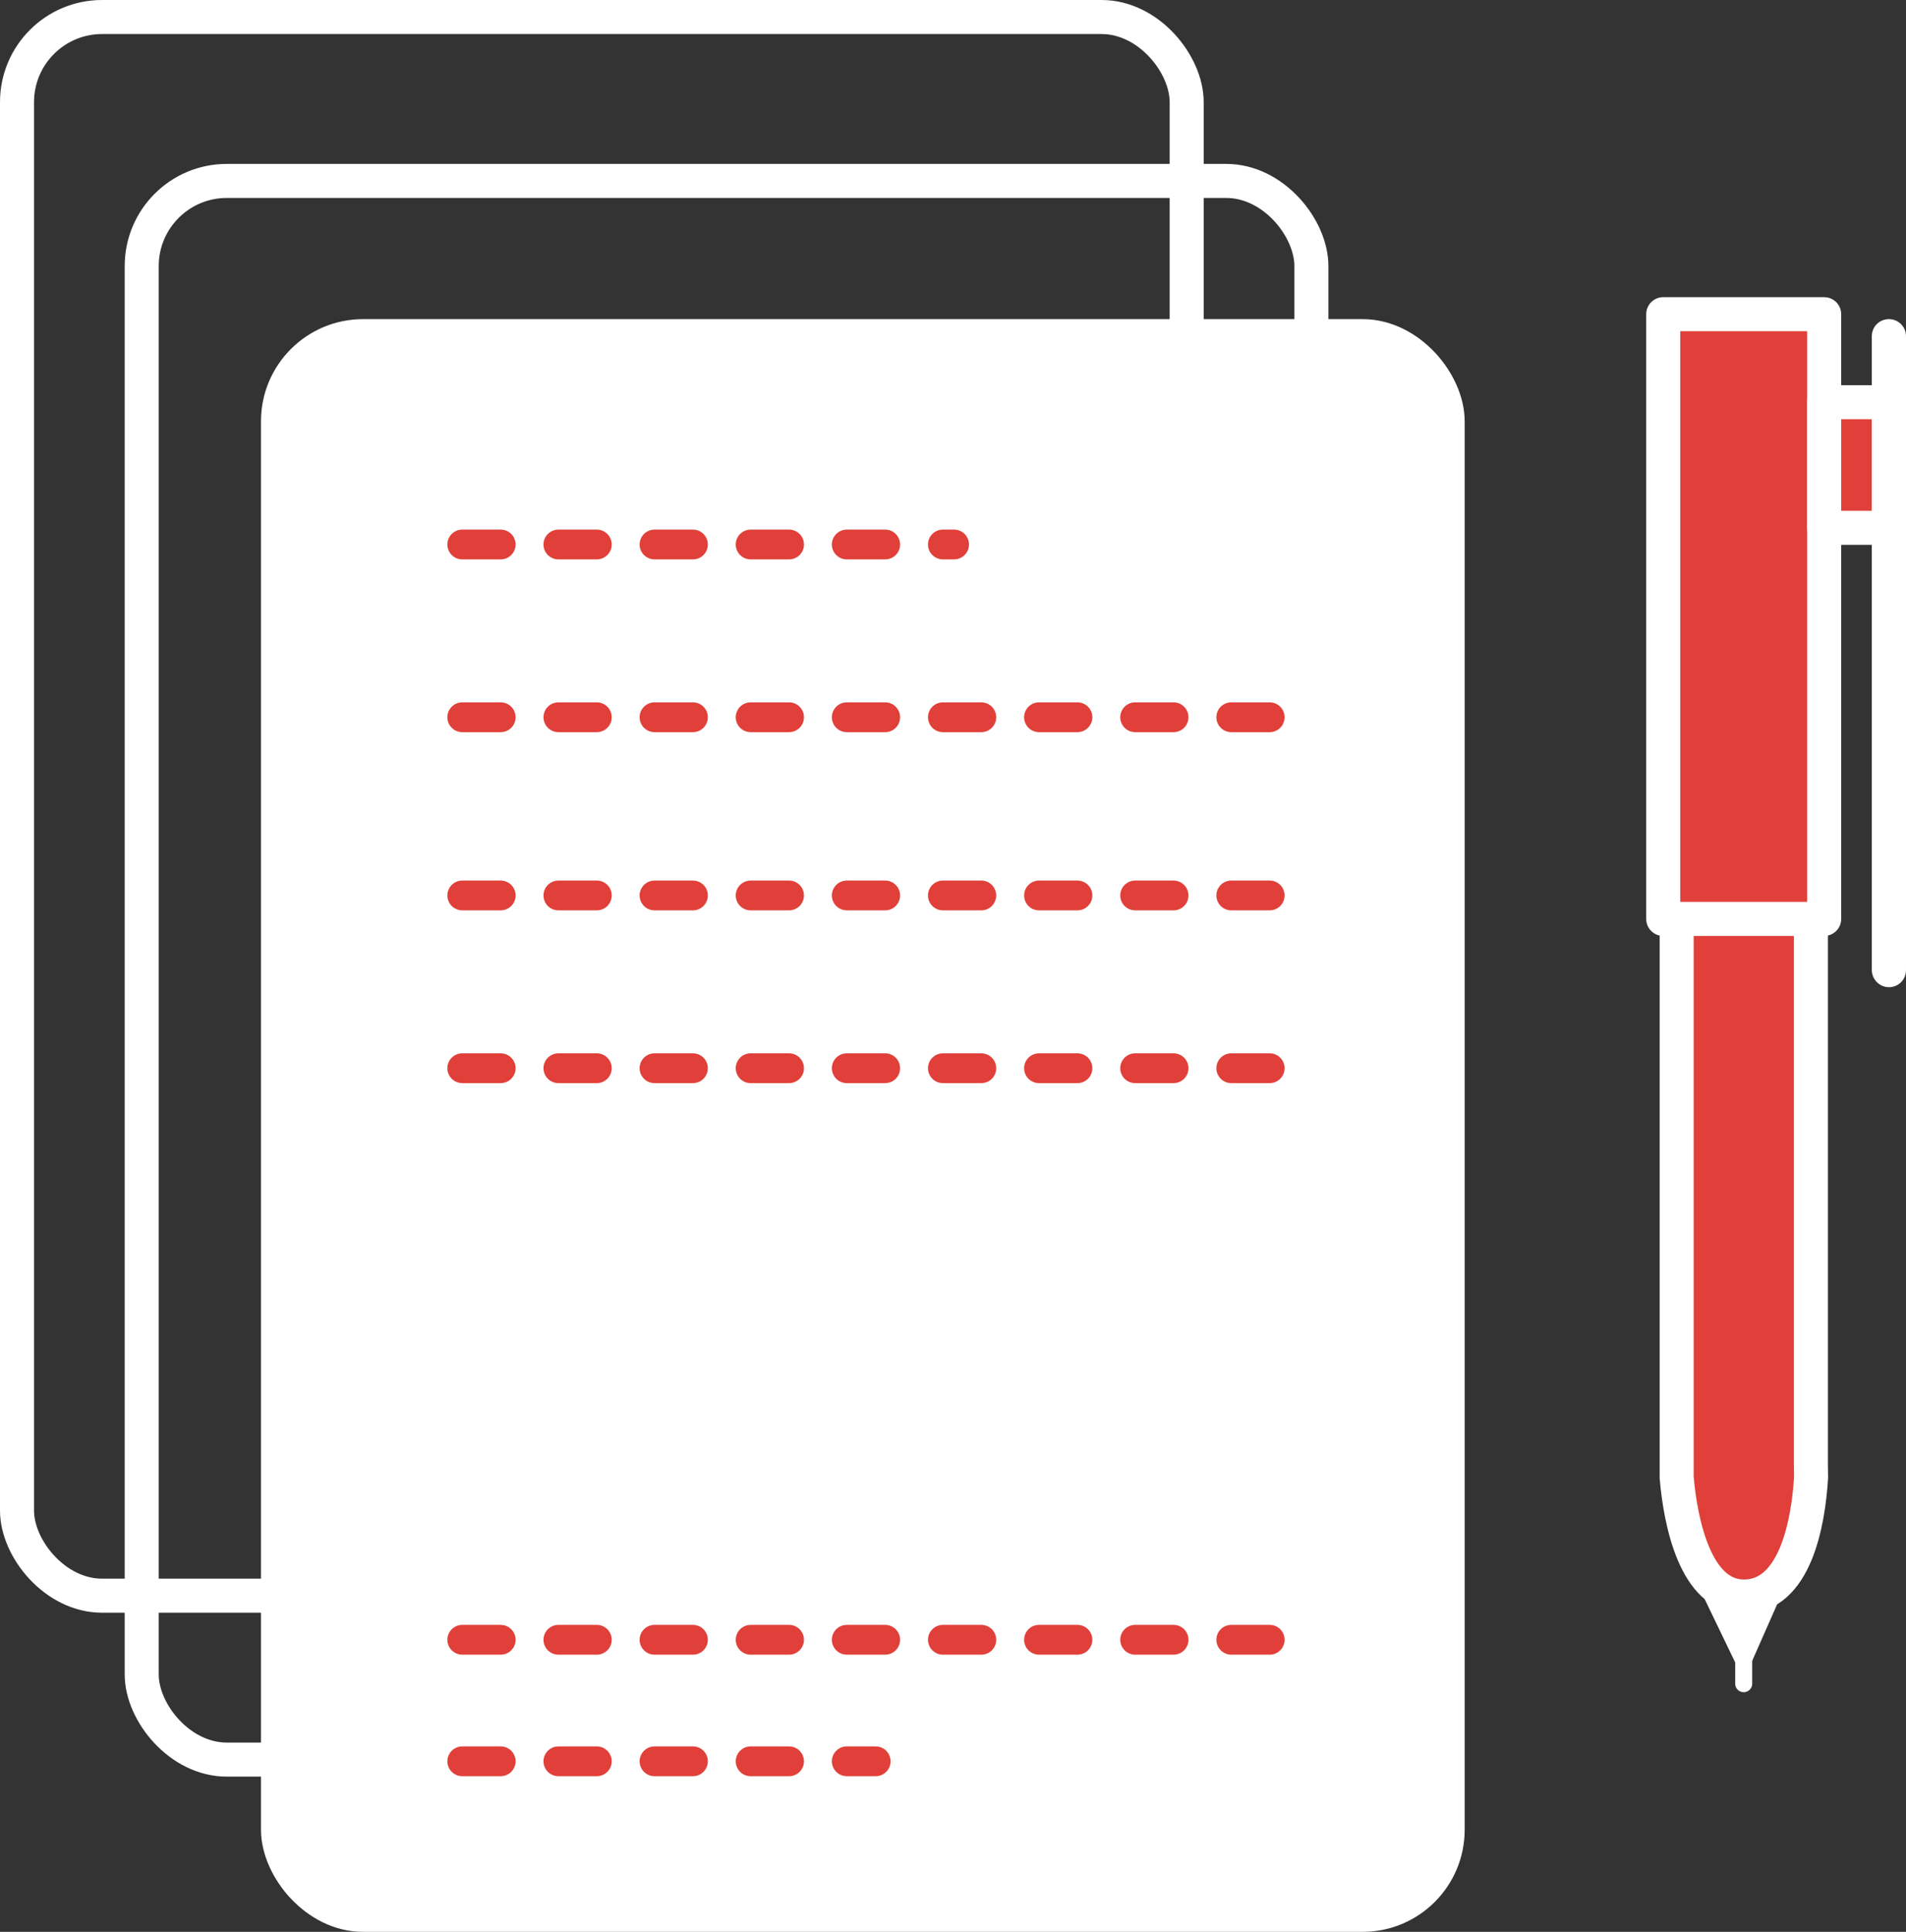 <svg xmlns="http://www.w3.org/2000/svg" viewBox="0 0 112.03 113.5"><rect x="0" y="0" width="112.03" height="113.5" fill="#333333" stroke="none"/><defs><style>.cls-1,.cls-6{fill:none;}.cls-1,.cls-2,.cls-3,.cls-4{stroke:#fff;}.cls-1,.cls-2,.cls-3,.cls-4,.cls-6{stroke-linecap:round;stroke-linejoin:round;}.cls-1,.cls-2,.cls-3{stroke-width:2px;}.cls-2,.cls-5{fill:#fff;}.cls-3,.cls-4{fill:#e04039;}.cls-6{stroke:#e04039;stroke-width:1.75px;stroke-dasharray:2.26 3.39;}</style></defs><title>Element 17</title><g id="Ebene_2" data-name="Ebene 2"><g id="Ebene_5" data-name="Ebene 5"><rect class="cls-1" x="1" y="1" width="68.75" height="92.75" rx="5" ry="5"/><rect class="cls-1" x="8.33" y="10.63" width="68.75" height="92.75" rx="5" ry="5"/><rect class="cls-2" x="16.34" y="19.75" width="68.75" height="92.75" rx="5" ry="5"/><path class="cls-3" d="M106.44,86.13c0-.83,0-1.38,0-1.38V51.08H98.55V84.88s0,0,0,.13v1.79h0c.22,2.61,1.1,7,3.95,7,3,0,3.79-4.3,3.95-7h0Z"/><rect class="cls-3" x="97.76" y="18.46" width="9.46" height="35.53"/><rect class="cls-3" x="107.22" y="23.63" width="3.81" height="7.38"/><polygon class="cls-3" points="111.03 57 111.03 57 111.03 56.99 111.03 19.75 111.03 19.75 111.03 19.75 111.02 19.75 111.02 56.99 111.03 57"/><line class="cls-4" x1="102.49" y1="93.75" x2="102.49" y2="98.92"/><polygon class="cls-5" points="100.1 93.75 102.49 98.71 104.68 93.75 100.1 93.75"/><line class="cls-6" x1="27.17" y1="31.99" x2="56.08" y2="31.99"/><line class="cls-6" x1="27.17" y1="103.48" x2="51.47" y2="103.48"/><line class="cls-6" x1="27.17" y1="42.14" x2="75.76" y2="42.14"/><line class="cls-6" x1="27.17" y1="52.61" x2="75.76" y2="52.61"/><line class="cls-6" x1="27.17" y1="96.34" x2="75.76" y2="96.34"/><line class="cls-6" x1="27.17" y1="62.76" x2="75.76" y2="62.76"/></g></g></svg>